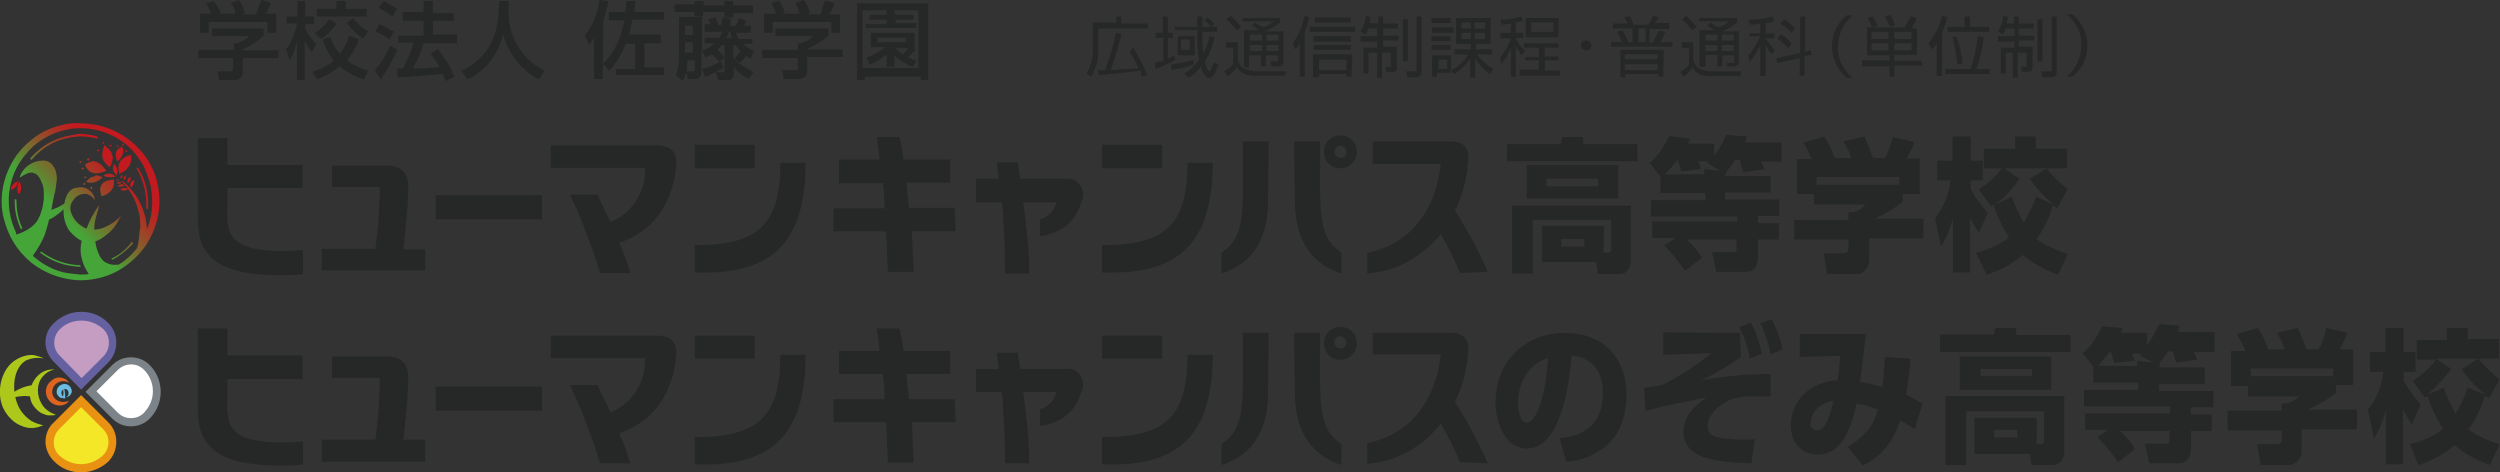 <?xml version="1.0" encoding="utf-8"?>
<!-- Generator: Adobe Illustrator 27.0.0, SVG Export Plug-In . SVG Version: 6.00 Build 0)  -->
<svg version="1.1" id="logo_ha_highschool" xmlns="http://www.w3.org/2000/svg" xmlns:xlink="http://www.w3.org/1999/xlink" x="0px"
	 y="0px" viewBox="0 0 456.2 86.2" style="enable-background:new 0 0 456.2 86.2;" xml:space="preserve">
<rect x="0" y="0" width="456.2" height="86.2" fill="#333333" stroke="none"/>
<style type="text/css">
	.st0{fill:#262727;}
	.st1{fill:#AEC71B;}
	.st2{fill:#6BBDE3;}
	.st3{fill:#DE641F;}
	.st4{fill:#6561A1;}
	.st5{fill:#C59DC2;}
	.st6{fill:#E89112;}
	.st7{fill:#F3E727;}
	.st8{fill:#7C8489;}
	.st9{fill:#FFFFFF;}
	.st10{fill-rule:evenodd;clip-rule:evenodd;fill:#221714;}
	.st11{fill-rule:evenodd;clip-rule:evenodd;fill:#C21A1F;}
	
		.st12{clip-path:url(#SVGID_00000126289784558983988910000009471161220718783898_);fill:url(#SVGID_00000031905330260988912810000002539970706342013108_);}
</style>
<g id="グループ_345" transform="translate(0 0)">
	<path id="パス_969" class="st0" d="M48.1,5.2v1.3c-1.1,1-2.4,1.9-3.8,2.5v0.2h6.5v1.4h-6.5v2.7c0,0.7-0.6,1.2-1.3,1.3H40
		l-0.3-1.6H42c0.5,0,0.5-0.2,0.5-0.5v-1.9h-6.3V9.1h6.5V7.9h0.6c0.8-0.3,1.6-0.7,2.2-1.3h-6.8V5.2H48.1z M38.5,2.5
		c-0.2-0.7-0.5-1.3-0.9-1.9L39,0.2c0.5,0.7,1,1.4,1.3,2.2L40,2.5h3c-0.1-0.7-0.4-1.4-0.9-1.9L43.6,0c0.5,0.7,0.9,1.5,1.1,2.4
		l-0.5,0.2h2.5C46.9,2.2,47,1.7,47.7,0l1.7,0.5c-0.2,0.7-0.5,1.4-0.9,2h1.9V6h-1.6v-2H38.1v2h-1.6V2.5H38.5z"/>
	<path id="パス_970" class="st0" d="M52.2,9c1-1.4,1.7-3,2-4.7h-1.9V3h2V0.2h1.4V3h1.6v1.4h-1.6v0.9c0.6,1,1.3,2,2,2.8l-0.8,1.4
		c-0.5-0.6-0.9-1.3-1.3-2v7.1h-1.4V7.4C54,8.7,53.5,9.9,52.9,11L52.2,9z M65.5,7.2c-0.5,1.4-1.3,2.7-2.2,3.8
		c1.2,0.9,2.5,1.5,3.9,1.9l-0.8,1.6c-1.6-0.5-3.1-1.3-4.4-2.4c-1.2,1-2.6,1.8-4.1,2.4L57,13.1c1.4-0.4,2.8-1.1,3.9-2
		c-0.9-1.2-1.6-2.5-2-3.9l1.4-0.5c0.3,1.2,0.9,2.2,1.7,3.1c0.8-1,1.4-2.1,1.7-3.3L65.5,7.2z M61.4,4.3c-0.7,1.1-1.7,2.1-2.8,2.8
		L57.4,6c1.1-0.6,2-1.5,2.7-2.5L61.4,4.3z M61.5,0.2h1.6v1.4h3.8V3h-9.1V1.6h3.6V0.2H61.5z M64.4,3.3c0.8,1,1.7,1.8,2.8,2.4
		l-0.9,1.3c-1.2-0.7-2.2-1.7-3-2.8L64.4,3.3z"/>
	<path id="パス_971" class="st0" d="M72.5,9.1c-0.8,1.9-1.9,3.7-3,5.4l-1.1-1.6c1.1-1.4,2.1-2.9,2.8-4.6L72.5,9.1z M69.2,4.4
		c0.9,0.4,1.8,0.9,2.7,1.4L71,7.2c-0.7-0.6-1.6-1.1-2.5-1.4L69.2,4.4z M70,0.2c0.6,0.3,2,1.1,2.5,1.4L71.6,3
		c-0.8-0.6-1.6-1.1-2.5-1.6L70,0.2z M77.3,7.9c-0.5,1.6-1.1,3.2-2,4.6c1.6,0,3.3-0.1,4.9-0.3c-0.6-1.1-1.3-1.9-1.6-2.4L79.9,9
		c1.3,1.5,2.3,3.2,3,5l-1.6,0.8c-0.2-0.5-0.3-0.8-0.5-1.3c-2,0.2-6.5,0.6-8.2,0.6l-0.2-1.6h1.1c0.9-1.5,1.5-3.1,2-4.7h-2.8V6.5h4.6
		V3.8h-3.8V2.2h3.8v-2H79v2.2h3.8v1.4H79v2.5h4.4v1.6H77.3z"/>
	<path id="パス_972" class="st0" d="M91.1,0.2h1.7V2c-0.1,4.6,2.4,8.9,6.6,10.9l-1.1,1.6c-3.2-1.7-5.5-4.7-6.5-8.2
		c-0.8,3.6-3.2,6.6-6.5,8.2l-1.1-1.6c2.3-1,4.2-2.8,5.4-5C90.5,6,90.9,4.1,91,2L91.1,0.2z"/>
	<path id="パス_973" class="st0" d="M110,11.6v2.8h-1.6V6.9c-0.3,0.4-0.6,0.9-0.9,1.3l-0.8-1.7c1.5-1.9,2.4-4.1,2.7-6.5l1.6,0.2
		c-0.2,1.2-0.5,2.3-0.9,3.5L110,11.6c2.5-2.2,3.5-5.5,3.9-7.9h-2.8V2.2h3c0.1-0.7,0.2-1.4,0.2-2h1.6c0,0.7,0,1.4-0.2,2h5.5v1.4h-5.8
		c-0.2,0.6-0.3,1.6-0.6,2.7h5.8v1.6h-3v4.4h3.6v1.4h-8.8v-1.1h3.5V8h-1.7c-0.7,1.8-1.7,3.5-3,4.9L110,11.6z"/>
	<path id="パス_974" class="st0" d="M128.6,5.8V4.4h1.1c-0.2-0.5-0.3-0.5-0.5-0.9l1.4-0.3c0.2,0.5,0.3,0.9,0.5,1.4h0.5
		c0.1-0.5,0.2-0.9,0.2-1.4l1.6,0.2c0,0.5-0.2,0.8-0.2,1.3h1.1c0.3-0.8,0.5-1.1,0.6-1.4l1.3,0.5c-0.1,0.3-0.3,0.7-0.5,0.9h1.3v1.3
		h-2.7c0.1,0.4,0.3,0.8,0.5,1.1h2.5v0.9h-1.6c0.5,0.6,1.2,1,1.9,1.3l-0.6,1.4c-0.3-0.1-0.6-0.3-0.8-0.5c-0.4,0.5-0.8,0.9-1.3,1.3
		l-0.9-0.9c0.3-0.2,0.5-0.5,1.1-1.3c-0.3-0.3-0.6-0.8-0.9-1.1h-2.5c-0.3,0.5-0.6,0.6-0.8,0.9c0.5,0.4,0.9,0.9,1.3,1.4l-0.9,0.8
		c-0.2-0.3-0.5-0.6-1.4-1.4c-0.4,0.2-0.7,0.4-1.1,0.6l-0.8-1.3v3.8c0,0.8-0.3,1.4-1.1,1.4h-1.4l-0.3-1.4h1.3c0.3,0,0.3-0.2,0.3-0.3
		v-1.7h-1.4c0.1,1.3-0.2,2.6-0.8,3.8l-1.3-1.1c0.3-0.6,0.6-1.3,0.6-3.6V3.1h4.2v6.1c0.8-0.2,1.6-0.6,2.2-1.3h-1.7V6.9h2.7
		c0.2-0.4,0.3-0.7,0.5-1.1L128.6,5.8z M126.8,0.2h1.6v0.8h3.8V0.2h1.6v0.8h3.6v1.4h-3.6v0.8h-1.6V2.2h-3.9V3h-1.6V2.2h-3.6V0.8h3.6
		L126.8,0.2z M125,4.7v1.7h1.4V4.7H125z M125,7.7v1.9h1.4V7.7H125z M132,12.4c-1.1,0.6-2.2,1.2-3.3,1.6l-0.6-1.4
		c1.2-0.3,2.4-0.8,3.5-1.4L132,12.4z M133.9,10.7c1,1,2.3,1.8,3.6,2.4l-0.8,1.3c-1.1-0.5-2.1-1.2-2.8-2.2v1.3c0,0.6-0.2,1.1-1.1,1.1
		h-1.7l-0.5-1.4h1.3c0.2,0,0.3,0,0.3-0.2V8.2h1.6v2.5L133.9,10.7z M133,5.8c-0.1,0.4-0.3,0.8-0.5,1.1h1.1c-0.2-0.3-0.3-0.7-0.3-1.1
		H133z"/>
	<path id="パス_975" class="st0" d="M151.2,5.2v1.3c-1.2,1-2.5,1.8-3.9,2.4V9h6.5v1.4h-6.5v2.7c0,0.7-0.6,1.2-1.3,1.3h-3l-0.3-1.6
		h2.4c0.5,0,0.5-0.2,0.5-0.5v-1.7h-6.5V9.1h6.5V7.9h0.6c0.8-0.3,1.6-0.7,2.2-1.3h-6.9V5.2H151.2z M141.6,2.5
		c-0.2-0.7-0.5-1.3-0.9-1.9l1.4-0.5c0.5,0.6,0.9,1.4,1.1,2.2l-0.3,0.2h3c-0.1-0.7-0.4-1.3-0.8-1.9l1.6-0.6c0.5,0.7,0.9,1.5,1.1,2.4
		l-0.5,0.2h2.5c0.2-0.9,0.4-1.7,0.8-2.5l1.7,0.5c-0.2,0.7-0.6,1.4-0.9,2h1.9V6h-1.6v-2H141v2h-1.6V2.5H141.6z"/>
	<path id="パス_976" class="st0" d="M169.4,0.6v14h-1.4V14h-10.2v0.6h-1.4v-14H169.4z M163.4,2.7h3.3v0.9h-3.3v0.6h3.8v0.9H158
		V4.4h3.8V3.6h-3.1V2.7h3.1V1.9h-4.4v10.5h10.2V1.9h-4.4L163.4,2.7z M167.1,9.1l-1.4,1.4c0.8,0.3,1.1,0.5,1.6,0.6l-0.8,1.1
		c-1.2-0.5-2.3-1.2-3.3-2v2h-1.4V9.9c-0.9,0.8-2,1.5-3.1,1.9l-0.6-1.3c1.2-0.4,2.4-1.1,3.5-1.9h-2.7V6h8v2.8l0,0L167.1,9.1z
		 M160.1,6.9v0.8h5.2V6.9H160.1z M163.4,8.8c0.6,0.6,0.9,0.8,1.3,1.1l1.1-1.1H163.4z"/>
	<path id="パス_977" class="st0" d="M203.7,4.1V3h0.9v1.3h4.9v0.9h-9.1V9c0.1,1.8-0.4,3.5-1.3,5l-0.8-0.6c0.7-1.2,1.1-2.7,1.1-4.1
		V4.1H203.7z M206.8,8.7c1,1.6,1.9,3.3,2.5,5l-0.9,0.3c-0.2-0.3-0.2-0.8-0.3-1.1c-1.9,0.3-5.8,0.6-7.6,0.8l-0.2-0.9h1.3
		c0.9-2.2,1.6-4.5,2-6.8l1.1,0.2c-0.6,2.2-1.3,4.6-2,6.6c2-0.2,3.1-0.2,5-0.3c-0.4-1.1-0.9-2.1-1.6-3L206.8,8.7z"/>
	<path id="パス_978" class="st0" d="M214.4,11c-0.8,0.3-2.2,1.1-3.5,1.6l-0.2-1.1c0.5-0.2,1-0.3,1.6-0.3V6.9h-1.4V6h1.3V3h0.9v3
		h0.9v0.9h-0.9v3.8c0.4-0.1,0.8-0.3,1.1-0.6C214.4,10.1,214.4,11,214.4,11z M213.7,11.8c1.4-0.2,2.8-0.5,4.1-0.9v0.9
		c-1.3,0.5-2.7,0.8-4.1,0.9V11.8z M222.1,4.9v0.9h-2.7c0,1.3,0,2.6,0.2,3.9c0.6-1,0.9-2,1.1-3.1l0.9,0.2c-0.3,1.6-0.9,3.1-1.7,4.4
		c0.1,0.7,0.3,1.4,0.8,1.9c0.4-0.5,0.6-1.1,0.8-1.7l0.8,0.3c-0.3,1.1-0.8,2.5-1.6,2.5c-0.6,0-1.1-0.6-1.6-2c-0.6,0.8-1.4,1.5-2.2,2
		l-0.8-0.8c1.1-0.6,2-1.5,2.7-2.5c-0.3-1.8-0.4-3.6-0.3-5.4h-4.1V4.9h4.1V3h0.9v1.9L222.1,4.9z M218,10.1h-3.1V6.6h3.1V10.1z
		 M217.1,7.2h-1.6v1.9h1.6V7.2z M221.1,4.9c-0.6-0.6-0.8-0.9-1.3-1.1l0.5-0.6c0.5,0.3,0.9,0.7,1.3,1.1L221.1,4.9z"/>
	<path id="パス_979" class="st0" d="M225.9,7.7v3.1c0.1,0.6,0.4,1.2,0.9,1.6c0.6,0.3,1.2,0.5,1.9,0.6h6l-0.2,0.8h-5.7
		c-0.9,0-2.5-0.2-3.1-1.6c-0.5,0.7-1,1.3-1.7,1.7l-0.6-0.9c0.6-0.3,1.1-0.7,1.6-1.3V8.7h-1.3V7.7H225.9z M225.7,5.5
		c-0.6-0.6-1.1-1.3-1.9-2l0.8-0.6c0.7,0.6,1.3,1.3,1.9,2L225.7,5.5z M234.2,5.5v5.7c0,0.3,0,0.9-0.9,0.9H232l-0.2-0.9h1.1
		c0.2,0,0.3,0,0.3-0.3v-0.8h-2.2v2h-0.9v-2h-2.2v2.2H227V5.5h2.7c-0.4-0.4-0.8-0.6-1.3-0.8l0.6-0.6c0.3,0.2,0.9,0.6,1.6,0.9
		c0.7-0.3,1.3-0.7,1.9-1.1h-5.8V3.3h6.9v0.8c-0.8,0.7-1.7,1.2-2.7,1.6h3.3L234.2,5.5z M230.3,6.3h-2.2v1.1h2.2V6.3z M230.3,8.2h-2.2
		v1.1h2.2V8.2z M233.3,6.3h-2.2v1.1h2.2V6.3z M233.3,8.2h-2.2v1.1h2.2V8.2z"/>
	<path id="パス_980" class="st0" d="M238.1,14h-0.9V7.9c-0.2,0.4-0.5,0.8-0.8,1.1l-0.5-1.1c1.1-1.5,1.8-3.2,2.1-5l0.9,0.2
		c-0.2,0.9-0.4,1.8-0.8,2.7L238.1,14L238.1,14z M247.3,5.8h-8.3V4.9h8.3V5.8z M246.6,14h-0.9v-0.5h-5v0.6h-1.1V9.9h7.2L246.6,14
		L246.6,14z M246.5,7.6h-6.8V6.6h6.8V7.6z M246.5,9.1h-6.8V8.2h6.8V9.1z M246.5,4.1h-6.6V3.2h6.6V4.1z M245.7,10.9h-5v1.9h5V10.9z"
		/>
	<path id="パス_981" class="st0" d="M251.5,4.3V3h0.9v1.3h2.7v0.9h-2.7v1.3h2.8v0.9h-2.8v1.1h2.5v3.8c0,0.6-0.2,0.8-0.8,0.8h-1.1
		l-0.2-0.9h0.8c0.2,0,0.2-0.2,0.2-0.3V9.6h-1.6v4.6h-0.9V9.6h-1.6v3.8h-0.9V8.7h2.5V7.6h-3V6.6h3V5.2h-1.6c-0.2,0.6-0.3,0.9-0.6,1.1
		l-0.8-0.6c0.5-0.9,0.9-1.8,0.9-2.8l0.9,0.2c0,0.3-0.2,0.8-0.2,1.1C250.6,4.2,251,4.3,251.5,4.3z M256.9,3.5v7.7h-0.9V3.5H256.9z
		 M259.4,3v10.2c0,0.5-0.4,0.9-0.9,0.9h-1.7l-0.2-1.1h1.6c0.3,0,0.3-0.2,0.3-0.3V3L259.4,3z"/>
	<path id="パス_982" class="st0" d="M265.2,5V6h-3.9V5H265.2z M265.4,9.9V9h3V8h-2.7V3.3h6.3V8h-2.7V9h3v0.9h-2.8
		c0.8,1.1,1.8,2,3,2.7l-0.6,0.9c-1.1-0.7-2-1.7-2.7-2.8v3.5h-0.9v-3.5c-0.8,1.1-1.8,2.1-3,2.8l-0.6-0.8v0.6h-2.5V14h-0.9v-3.9h3.5
		v2.7c1.3-0.6,2.4-1.6,3.1-2.8L265.4,9.9z M264.7,3.3v0.9h-3.5V3.3H264.7z M264.7,6.6v0.9h-3.5V6.6H264.7z M264.7,8.2v0.9h-3.5V8.2
		H264.7z M264.1,10.9h-1.6v1.7h1.6V10.9z M268.4,4.1h-1.7v1.1h1.7L268.4,4.1z M268.4,6h-1.7v1.1h1.7L268.4,6z M271,4.1h-1.9v1.1h1.9
		V4.1z M271,6h-1.9v1.1h1.9V6z"/>
	<path id="パス_983" class="st0" d="M276.7,6h1.3v0.9h-1.3v0.3c0.4,0.8,0.9,1.5,1.6,2l-0.6,0.9c-0.5-0.5-0.8-1.1-1.1-1.7V14h-0.9
		V8.7c-0.4,1.1-1,2.1-1.7,3l-0.3-1.1c0.9-1.1,1.6-2.3,2-3.6h-1.9V6h1.9V4.3c-0.6,0.1-1.2,0.2-1.7,0.2l-0.2-0.9
		c1.3,0,2.6-0.2,3.8-0.6l0.3,0.8c-0.4,0.1-0.8,0.2-1.3,0.3v1.9h0.2V6z M284.6,8.7h-2.7v1.6h2.5V11h-2.5v1.9h2.8v0.9h-7.4v-1.1h3.5
		V11h-2.5v-0.6h2.5V8.7h-2.7V7.9h6.3v0.8H284.6z M284.4,6.8h-6V3.3h6L284.4,6.8z M283.5,4.1h-4.1v1.7h4.1V4.1z"/>
	<path id="パス_984" class="st0" d="M290.4,8.3c0,0.5-0.5,0.9-1,0.9c-0.5,0-0.9-0.4-0.9-0.9c-0.1-0.5,0.3-0.9,0.7-0.9
		c0.1,0,0.2,0,0.2,0C290,7.4,290.4,7.8,290.4,8.3C290.4,8.3,290.4,8.3,290.4,8.3z"/>
	<path id="パス_985" class="st0" d="M303.9,5.8c-0.3,0.6-0.6,1.3-0.9,1.9h2.2v0.8H294V7.7h2c-0.2-0.7-0.6-1.3-0.9-1.9l0.9-0.3
		c0.5,0.7,0.9,1.4,1.1,2.2h0.8V5.2h-3.6V4.3h2.7c-0.1-0.4-0.4-0.8-0.6-1.1l0.9-0.3c0.4,0.5,0.6,1,0.8,1.6h2.7c0.3-0.5,0.6-1,0.8-1.6
		l1.1,0.2c-0.2,0.2-0.2,0.6-0.8,1.1h2.7v1.1h-3.6v2.5h0.6l1.1-2.2L303.9,5.8z M303.5,14h-0.9v-0.5h-6v0.6h-0.9v-5h7.9L303.5,14
		L303.5,14z M302.5,9.9h-6v0.9h6V9.9z M302.5,11.7h-6v1.1h6V11.7z M300.3,5.2h-1.3v2.5h1.3V5.2z"/>
	<path id="パス_986" class="st0" d="M309,7.7v3.1c0.1,0.6,0.4,1.2,0.9,1.6c0.6,0.3,1.2,0.5,1.9,0.6h6l-0.2,0.9H312
		c-0.9,0-2.5-0.2-3.1-1.6c-0.5,0.7-1,1.3-1.7,1.7l-0.6-0.9c0.6-0.3,1.1-0.7,1.6-1.3V8.8h-1.3V7.7H309z M308.8,5.5
		c-0.6-0.6-1.1-1.3-1.9-2l0.8-0.6c0.7,0.6,1.3,1.3,1.9,2L308.8,5.5z M317.3,5.5v5.7c0,0.3,0,0.9-0.9,0.9h-1.3v-0.6h1.1
		c0.2,0,0.3,0,0.3-0.3v-1.1h-2.2v2h-0.9v-2.1h-2.2v2.2h-1.1V5.5h2.7c-0.4-0.4-0.8-0.6-1.3-0.8l0.6-0.6c0.3,0.2,0.9,0.6,1.6,0.9
		c0.7-0.3,1.3-0.7,1.9-1.1h-5.5V3.3h6.9v0.8c-0.8,0.7-1.7,1.2-2.7,1.6h3L317.3,5.5z M313.4,6.3h-2.2v1.1h2.2V6.3z M313.4,8.2h-2.2
		v1.1h2.2V8.2z M316.4,6.3h-2.2v1.1h2.2V6.3z M316.4,8.2h-2.2v1.1h2.2V8.2z"/>
	<path id="パス_987" class="st0" d="M322.2,6.1h1.6v0.9h-1.6c0.5,0.8,1.1,1.5,1.7,2.1l-0.6,0.8c-0.5-0.5-0.8-1.1-1.1-1.7v5.7h-1
		V8.3c-0.5,1.1-1.2,2.1-1.9,3l-0.3-1.1c0.9-1.1,1.7-2.3,2.2-3.6h-2V6.1h2V4.3c-0.6,0.1-1.3,0.2-1.9,0.2l-0.2-0.9
		c1.5,0,3-0.2,4.4-0.6l0.3,0.9c-0.5,0.2-1,0.3-1.6,0.3V6h-0.2L322.2,6.1z M330.4,9.1l0.2,0.9l-1.3,0.2v3.6h-0.9v-3.2l-4.1,0.9
		l-0.2-0.9l4.4-0.9V3h0.9v6.5L330.4,9.1z M326.3,8.8c-0.6-0.7-1.3-1.3-2-1.7l0.6-0.8c0.8,0.3,1.6,1,2,1.7L326.3,8.8z M326.9,6
		c-0.6-0.7-1.3-1.2-2-1.7l0.6-0.8c0.8,0.4,1.5,1,2,1.7L326.9,6z"/>
	<path id="パス_988" class="st0" d="M338.1,2.8c-1.7,1.4-2.7,3.5-2.7,5.7c-0.1,2.2,0.9,4.3,2.7,5.7H337c-1.7-1.4-2.7-3.5-2.7-5.7
		c0-2.2,0.9-4.3,2.7-5.7H338.1L338.1,2.8z"/>
	<path id="パス_989" class="st0" d="M349.8,5v5h-4.1v1.1h5v0.9h-5v2h-0.9v-1.9h-5V11h5v-0.9h-4.1V5h6.9c0.3-0.7,0.7-1.4,1.1-2
		l1.1,0.3c-0.3,0.6-0.6,1.3-0.9,1.9h0.9L349.8,5L349.8,5z M341.7,5c-0.3-0.6-0.6-1.2-0.9-1.7l0.9-0.3c0.4,0.5,0.8,1.1,0.9,1.7
		L341.7,5z M344.6,5.8h-3.1v1.3h3.1V5.8z M344.6,7.9h-3.1v1.3h3.1V7.9z M344.9,4.9c-0.3-0.6-0.6-1.3-0.9-1.9l0.9-0.3
		c0.4,0.6,0.7,1.2,0.9,1.9L344.9,4.9z M348.8,5.8h-3.1v1.3h3.1V5.8z M348.8,7.9h-3.1v1.3h3.1V7.9z"/>
	<path id="パス_990" class="st0" d="M354.3,13.9h-0.9v-6c-0.2,0.5-0.5,0.8-0.9,1.1l-0.6-1.1c1.2-1.5,2.1-3.2,2.5-5l0.9,0.2
		c-0.1,1-0.5,2-0.9,2.8V13.9z M363.1,12.6v0.9H355v-0.9h4.6c0.6-1.9,1.1-3.9,1.3-6l1.1,0.2c-0.2,2-0.7,3.9-1.3,5.8H363.1z M359.5,3
		v1.9h3.5v0.9h-7.6V4.9h3.1V3L359.5,3z M357,6.6c0.6,1.6,1,3.3,1.1,5l-0.9,0.2c-0.2-1.7-0.5-3.4-0.9-5L357,6.6z"/>
	<path id="パス_991" class="st0" d="M367.5,4.3V3h0.9v1.3h2.7v0.9h-2.7v1.3h2.8v0.9h-2.8v1.1h2.5v3.8c0,0.6-0.2,0.8-0.8,0.8h-1.1
		l-0.2-0.9h0.8c0.2,0,0.2-0.2,0.2-0.3V9.6h-1.6v4.6h-0.9V9.6h-1.3v3.8h-0.9V8.7h2.5V7.6h-3V6.6h3V5.2h-1.6c-0.2,0.6-0.3,0.9-0.6,1.1
		l-0.8-0.6c0.5-0.9,0.9-1.8,0.9-2.8l0.9,0.2c0,0.3-0.2,0.8-0.2,1.1C366.4,4.3,367.5,4.3,367.5,4.3z M372.7,3.5v7.7h-0.9V3.5H372.7z
		 M375.3,3v10.2c0,0.5-0.4,0.9-0.9,0.9h-1.7l-0.2-1.1h1.6c0.3,0,0.3-0.2,0.3-0.3V3L375.3,3z"/>
	<path id="パス_992" class="st0" d="M377.1,14c1.7-1.4,2.7-3.5,2.7-5.7c0.1-2.2-0.9-4.3-2.7-5.7h1.1c1.7,1.4,2.7,3.5,2.7,5.7
		c0,2.2-0.9,4.3-2.7,5.7L377.1,14z"/>
</g>
<g id="グループ_346" transform="translate(0 24.715)">
	<path id="パス_993" class="st0" d="M73.6,20.9c0.3-3.1,0.9-7.7,0.9-11.6c0-2.4-1.3-3.8-3.8-3.8H60.6v3.9h8.7
		c0,3.8-0.3,7.6-0.8,11.3h-9.8v3.9h18.9v-3.8H73.6z"/>
	<path id="パス_994" class="st0" d="M79.5,10.9v4.4h19.4v-4.4H79.5z"/>
	<path id="パス_995" class="st0" d="M126.8,1.7V6h10.9V1.7H126.8z"/>
	<path id="パス_996" class="st0" d="M142.4,5c0,11-3.8,15.1-15.6,15v5c13.7,0.5,20.2-5,20.2-20L142.4,5z"/>
	<path id="パス_997" class="st0" d="M123.4,5.4c0.2-2.4-1.1-3.6-3.5-3.6h-19.4v4.1h17.2c0.2,4.3-2.3,8.3-6.3,9.9
		c-0.9-1.9-1.7-3.6-2.4-5h-5c2.2,4.6,4,9.4,5.5,14.3h5.5c-0.5-1.9-1.2-3.7-2-5.5C119.3,17.5,122.8,12.3,123.4,5.4z"/>
	<path id="パス_998" class="st0" d="M41.5,9.6h13.7V5.4H41.5V0.5h-5.4v14c0,3,0.3,4.6,1.1,6c1.7,3.1,5.5,5,13.9,5
		c1.4,0,2.8,0,4.2-0.2v-4.4c-1.2,0.1-2.4,0.2-3.6,0.2c-6.5,0-9-1.4-9.9-3.8c-0.3-1.2-0.4-2.4-0.3-3.6L41.5,9.6L41.5,9.6z"/>
	<path id="パス_999" class="st0" d="M271.5,24.9c-1.7-3.9-3.7-7.6-6-11.2c1.4-2.8,2.2-5.9,2.4-9c0.3-2.5-0.9-3.6-3.1-3.6h-14.3
		v4.1h12.4c-0.8,8-5.2,14.6-13.4,16.2v3.8c5.3-0.4,10.1-3.1,13.4-7.2c1.3,2.3,2.5,4.6,3.5,7.1L271.5,24.9L271.5,24.9z"/>
	<path id="パス_1000" class="st0" d="M201.1,1.7V6h11V1.7H201.1z"/>
	<path id="パス_1001" class="st0" d="M174.2,13.2h-8.3c-0.3-1.7-0.3-3.1-0.5-4.6h8V4.4h-8.5c-0.2-1.4-0.4-2.8-0.8-4.1h-4.1
		c0.2,1.4,0.4,2.7,0.5,4.1h-7.4v4.3h8c0.2,1.5,0.3,3,0.3,4.6h-9.3v4.2h9.6c0.2,3.8,0.3,7.4,0.3,7.4h4.7c0-1.9-0.2-4.2-0.3-7.4h8
		L174.2,13.2z"/>
	<path id="パス_1002" class="st0" d="M216.7,5c0,11-3.8,15.1-15.6,15v5c13.7,0.5,20.2-5,20.2-20L216.7,5z"/>
	<path id="パス_1003" class="st0" d="M231.4,12c0,8.3-4.1,11.8-8.5,13.2v-3.8c2.4-1.7,3.9-3.5,3.9-11V1.1h4.7L231.4,12z"/>
	<path id="パス_1004" class="st0" d="M194.7,7.9h-8.5c-0.2-1.1-0.3-2-0.5-3h-3.8c0,0,0.2,1.4,0.3,3h-4.1v4.3h4.7
		c0.2,1.3,0.3,2.6,0.3,3.9c0.3,3.5,0.3,9.1,0.3,9.1h4.4c0-3.1-0.2-6.1-0.6-9.1c-0.2-1.4-0.3-2.8-0.5-3.9h6.1c-0.4,1.5-1.5,2.7-3,3.1
		v3.1c3.3-0.6,6.3-1.9,7.6-6.5c0.1-0.2,0.2-0.4,0.2-0.6c0.3-1.6-0.8-3.1-2.4-3.4C195.1,7.9,194.9,7.9,194.7,7.9z"/>
	<path id="パス_1005" class="st0" d="M236.3,12c0,8.3,4.1,11.8,8.5,13.2v-3.8c-2.4-1.7-3.9-3.5-3.9-11V1.1h-4.7
		C236.1,1.1,236.3,12,236.3,12z"/>
	<path id="パス_1006" class="st0" d="M285.1,0.3h3.8v1.3h9.9v3.1H275V1.6h9.8C284.7,1.6,285.1,0.3,285.1,0.3z M292.6,21.4h0.9
		c0.3,0,0.5-0.2,0.5-0.6v-5.4h-14.3v9.8h-3.8V12.8h21.7v9.8c0,0.5,0,2.7-2.2,2.7h-3.8l-0.3-2.2h-9.9v-6.6h11.3L292.6,21.4
		L292.6,21.4z M295.3,5.4v6.1h-16.7V5.4H295.3z M282.2,7.9v1.4h9.4V7.9L282.2,7.9z M284.9,18.9v1.4h4.2v-1.4L284.9,18.9z"/>
	<path id="パス_1007" class="st0" d="M314.8,7.4h8.3v3h-8.3v1.3h9.9v3h-3.9v1.3h3.8v3h-3.8v2.8c0,1.4-0.2,3.1-2.4,3.1h-5.2
		l-0.8-3.6h3.9c0.3,0,0.6,0,0.6-0.6v-1.7h-9.1c1.1,1,2,2.1,2.8,3.3l-3.1,2.4c-1.1-1.6-2.4-3.2-3.8-4.6l2-1.4h-4.2v-3H317v-0.9h-15.7
		v-3h9.9v-1.3H303v-3L301,5c1.9-1.4,3-3.8,3.6-4.9l3.8,0.5c-0.2,0.5-0.3,0.6-0.3,0.9h4.7v2.2c0.9-1.2,1.6-2.4,2.2-3.8l3.8,0.3
		c-0.2,0.3-0.3,0.7-0.3,1.1h6.6v3.5h-3.8c0.3,0.4,0.5,0.9,0.6,1.4l-3.8,0.5c-0.3-0.8-0.3-1.4-0.6-2.2h-0.9c-0.4,0.7-0.9,1.3-1.4,1.9
		L314.8,7.4L314.8,7.4z M313.9,6.5L311.5,5l0.3-0.3h-1.9c0.3,0.8,0.5,0.9,0.5,1.4l-3.6,0.5c-0.2-0.7-0.4-1.4-0.6-2H306
		c-0.7,0.9-1.4,1.7-2.2,2.5h7.2V6.1L313.9,6.5L313.9,6.5z"/>
	<path id="パス_1008" class="st0" d="M330.5,4.1c-0.4-1-0.9-1.9-1.4-2.8l3.8-1.1c0.8,1.2,1.4,2.6,1.9,3.9h3
		c-0.3-1.1-0.8-2.1-1.4-3l3.8-0.9c0.6,1.3,1.1,2.6,1.6,3.9h2.2c0.6-1.2,1.1-2.5,1.4-3.8l3.9,0.9c-0.3,1.1-0.8,2.1-1.4,3h2.4v6.5
		h-3.1v1.4c-1.6,1.3-3.3,2.3-5.2,3.1h9v3.6h-9.9v3.8c0.1,1.3-0.8,2.5-2.1,2.7c-0.1,0-0.2,0-0.2,0h-5.4l-0.6-3.8h3.6
		c0.6,0,0.9-0.2,0.9-0.9V19h-9.9v-3.6h9.9V14h0.9c0.9-0.2,1.6-0.7,2.2-1.4H331v-1.9h-3.1V4.3h2.7V4.1z M346.6,7.6h-15.1V9h15.1
		L346.6,7.6z"/>
	<path id="パス_1009" class="st0" d="M353.1,15.1c1.6-2,2.6-4.4,2.8-6.9h-2.4V4.6h2.8V0.2h3.3v4.4h2.2v3.6h-2.2v1.6
		c0.9,1.6,2,3,3.1,4.4l-1.6,3.6c-0.6-0.9-1.1-1.8-1.6-2.8V25h-3.1v-9.9c-0.5,1.8-1.2,3.6-2.2,5.2L353.1,15.1z M360.6,21.4
		c2.2-0.5,4.2-1.4,6-2.8c-1.2-1.9-2.2-3.9-2.8-6c-0.2,0.2-0.3,0.2-0.5,0.3l-2.2-3c1.6-1.1,3.1-2.4,4.2-3.9H362V2.4h5.7V0.2h3.8v2.2
		h5.7V6h-11.5l2.8,1.9c-1.2,1.8-2.7,3.4-4.4,4.7l3-1.4c0.6,1.6,1.3,3.2,2.2,4.7c0.9-1.5,1.7-3.1,2.2-4.7l3.3,1.4
		c-1.7-1.3-3.2-2.9-4.4-4.7c1.1-0.6,2.2-1.4,3-1.9c1.2,1.4,2.5,2.7,3.9,3.8l-1.9,3.5c-0.2-0.2-0.5-0.4-0.8-0.5
		c-0.6,2.2-1.6,4.3-3,6.1c1.7,1.2,3.7,2.1,5.7,2.7l-1.7,3.8c-2.4-0.8-4.6-2-6.5-3.6c-1.9,1.7-4.2,2.9-6.6,3.6L360.6,21.4z"/>
	<path id="パス_1010" class="st0" d="M244.6,6c-1.7,0-3-1.3-3-3s1.3-3,3-3c1.7,0,3,1.3,3,3c0,0,0,0,0,0C247.6,4.6,246.3,6,244.6,6
		C244.6,6,244.6,6,244.6,6z M244.6,1.9c-0.6,0-1.1,0.5-1.1,1.1c0,0.6,0.5,1.1,1.1,1.1c0,0,0,0,0,0c0.5,0.1,1-0.3,1.1-0.9
		c0-0.1,0-0.2,0-0.2C245.7,2.4,245.2,1.9,244.6,1.9C244.6,1.9,244.6,1.9,244.6,1.9z"/>
</g>
<g id="グループ_347" transform="translate(0 58.246)">
	<path id="パス_1011" class="st0" d="M73.6,22.2c0.3-3.1,0.9-7.7,0.9-11.6c0-2.4-1.3-3.8-3.8-3.8H60.6v3.9h8.7
		c0,3.8-0.3,7.6-0.8,11.3h-9.8V26h18.9V22h-3.9V22.2z"/>
	<path id="パス_1012" class="st0" d="M79.5,12.3v4.4h19.4v-4.4H79.5z"/>
	<path id="パス_1013" class="st0" d="M126.8,3v4.2h10.9V3H126.8z"/>
	<path id="パス_1014" class="st0" d="M142.4,6.5c0,11-3.8,15.1-15.6,15v5c13.7,0.5,20.2-5,20.2-20H142.4z"/>
	<path id="パス_1015" class="st0" d="M123.4,6.6c0.2-2.4-1.1-3.6-3.5-3.6h-19.4v4.1h17.2c0.2,4.3-2.3,8.3-6.3,9.9
		c-0.9-1.9-1.7-3.6-2.4-5h-5c2.2,4.6,4,9.4,5.5,14.3h5.5c-0.5-1.9-1.2-3.7-2-5.5C119.3,18.7,122.8,13.5,123.4,6.6z"/>
	<path id="パス_1016" class="st0" d="M41.5,10.9h13.7V6.6H41.5V1.7h-5.4v14c0,3,0.3,4.6,1.1,6c1.7,3.1,5.5,5,13.9,5
		c1.4,0,2.8,0,4.2-0.2v-4.2c-1.2,0.1-2.4,0.2-3.6,0.2c-6.5,0-9-1.3-9.9-3.8c-0.3-1.2-0.4-2.4-0.3-3.6L41.5,10.9L41.5,10.9z"/>
	<path id="パス_1017" class="st0" d="M271.5,26.3c-1.7-3.9-3.7-7.6-6-11.2c1.4-2.8,2.2-5.9,2.4-9c0.3-2.5-0.9-3.6-3.1-3.6h-14.3
		v3.9h12.4c-0.8,8-5.2,14.6-13.4,16.2v3.8c5.3-0.4,10.2-3.1,13.4-7.4c1.3,2.3,2.5,4.6,3.5,7.1L271.5,26.3L271.5,26.3z"/>
	<path id="パス_1018" class="st0" d="M201.1,3v4.2h11V3H201.1z"/>
	<path id="パス_1019" class="st0" d="M174.2,14.6h-8.3c-0.3-1.7-0.3-3.1-0.5-4.6h8V5.8h-8.5c-0.2-1.4-0.4-2.8-0.8-4.1h-4.1
		c0.2,1.4,0.4,2.7,0.5,4.1h-7.4v4.2h8c0.2,1.5,0.3,3,0.3,4.6h-9.3v4.2h9.6c0.2,3.8,0.3,7.4,0.3,7.4h4.7c0-1.9-0.2-4.2-0.3-7.4h8
		L174.2,14.6z"/>
	<path id="パス_1020" class="st0" d="M216.7,6.5c0,11-3.8,15.1-15.6,15v5c13.7,0.5,20.2-5,20.2-20H216.7z"/>
	<path id="パス_1021" class="st0" d="M231.4,13.4c0,8.3-4.1,11.8-8.5,13.2v-3.8c2.4-1.7,3.9-3.5,3.9-11V2.5h4.7L231.4,13.4z"/>
	<path id="パス_1022" class="st0" d="M194.7,9.1h-8.5c-0.2-1.1-0.3-2-0.5-3h-3.8c0,0,0.2,1.3,0.3,3h-4.1v4.2h4.7
		c0.2,1.3,0.3,2.6,0.3,3.9c0.3,3.5,0.3,9.1,0.3,9.1h4.4c0-3.1-0.2-6.1-0.6-9.1c-0.2-1.4-0.3-2.8-0.5-3.9h6.1c-0.4,1.5-1.5,2.7-3,3.1
		v3.1c3.3-0.6,6.3-1.9,7.6-6.5c0.1-0.2,0.2-0.4,0.2-0.6c0.3-1.6-0.8-3.1-2.4-3.4C195.1,9.1,194.9,9.1,194.7,9.1z"/>
	<path id="パス_1023" class="st0" d="M236.3,13.4c0,8.3,4.1,11.8,8.5,13.2v-3.8c-2.4-1.7-3.9-3.5-3.9-11V2.5h-4.7
		C236.1,2.5,236.3,13.4,236.3,13.4z"/>
	<path id="パス_1024" class="st0" d="M364.1,1.6h3.8v1.3h9.9V6H354V2.8h9.8L364.1,1.6z M371.6,22.8h0.9c0.3,0,0.5-0.2,0.5-0.6
		v-5.4h-14.2v9.8h-3.8V14h21.7v9.9c0,0.5,0,2.7-2.2,2.7h-3.8l-0.3-2h-10.1v-6.6h11.3C371.8,17.9,371.6,22.8,371.6,22.8z M374.3,6.8
		v6.1h-16.7V6.8H374.3z M361.4,9.1v1.3h9.4V9.1H361.4z M363.9,20.2v1.4h4.2v-1.4L363.9,20.2z"/>
	<path id="パス_1025" class="st0" d="M394,8.8h8.3v3H394v1.3h9.9v3h-4.1v1.3h3.8v3h-3.8v2.8c0,1.4-0.2,3.1-2.4,3.1h-5.2l-0.8-3.6
		h3.9c0.3,0,0.6,0,0.6-0.6v-1.7h-9.1c1.1,0.9,2.1,2.1,2.8,3.3l-3.1,2.4c-1.1-1.6-2.4-3.2-3.8-4.6l2-1.3h-4.2v-3H396v-1.3h-15.7v-3
		h9.9v-1.3H382v-3l-2-2.4c1.9-1.3,3-3.8,3.6-4.9l3.8,0.3c-0.2,0.5-0.3,0.6-0.3,0.9h4.7v2.2c0.9-1.2,1.6-2.4,2.2-3.8l3.8,0.3
		c-0.2,0.3-0.3,0.7-0.3,1.1h6.6V6h-3.8c0.3,0.4,0.5,0.9,0.6,1.4l-3.8,0.5c-0.3-0.8-0.3-1.3-0.6-2h-0.9c-0.4,0.7-0.9,1.3-1.4,1.9
		L394,8.8L394,8.8z M392.9,7.9l-2.4-1.3l0.3-0.3H389c0.3,0.8,0.5,0.9,0.5,1.3L385.8,8c-0.2-0.7-0.4-1.4-0.6-2H385
		c-0.7,0.9-1.4,1.7-2.2,2.5h7.2V7.6L392.9,7.9L392.9,7.9z"/>
	<path id="パス_1026" class="st0" d="M409.6,5.5c-0.4-1-0.9-1.9-1.4-2.8l3.8-1.1c0.8,1.2,1.5,2.5,1.9,3.9h3
		c-0.3-1.1-0.8-2.1-1.4-3l3.8-0.9c0.6,1.3,1.1,2.6,1.6,3.9h2.2c0.7-1.2,1.2-2.6,1.4-3.9l3.9,0.9c-0.4,1-0.9,2-1.4,3h2.4V12h-3.1v1.4
		c-1.6,1.3-3.3,2.3-5.2,3.1h9v3.6H420v3.8c0.1,1.3-0.8,2.5-2.1,2.7c-0.1,0-0.2,0-0.2,0h-5.2l-0.6-3.8h3.6c0.6,0,0.9-0.2,0.9-0.9
		v-1.6h-9.9v-3.6h9.9v-1.3h0.9c0.8-0.3,1.6-0.7,2.2-1.3h-9.3v-1.9h-3.1V5.8h2.7L409.6,5.5L409.6,5.5z M425.8,9h-15.1v1.4h15.1
		L425.8,9z"/>
	<path id="パス_1027" class="st0" d="M432.1,16.5c1.6-2,2.6-4.4,2.8-6.9h-2.4V6h2.8V1.6h3.3V6h2.2v3.6h-2.2v1.6
		c0.9,1.6,2,3,3.1,4.4l-1.6,3.6c-0.6-0.9-1.1-1.8-1.6-2.8v10.1h-3.1v-9.9c-0.5,1.8-1.2,3.6-2.2,5.2L432.1,16.5z M439.8,22.8
		c2.2-0.5,4.2-1.4,6-2.8c-1.2-1.9-2.2-3.9-2.8-6c-0.2,0.2-0.3,0.2-0.5,0.3l-2.2-3c1.6-1.1,3.1-2.4,4.2-3.9h-3.5V3.8h5.5V1.6h3.8v2
		h5.7v3.6h-11.5l2.8,1.9c-1.3,1.7-2.8,3.3-4.4,4.7l3-1.3c0.6,1.6,1.3,3.2,2.2,4.7c0.9-1.5,1.7-3.1,2.2-4.7l3.3,1.3
		c-1.7-1.3-3.2-2.9-4.4-4.7c1.1-0.6,2.2-1.4,3-1.9c1.2,1.4,2.5,2.6,3.9,3.8l-1.9,3.5c-0.2-0.2-0.5-0.4-0.8-0.5
		c-0.6,2.2-1.6,4.3-3,6.1c1.7,1.2,3.7,2.1,5.7,2.7l-1.7,3.8c-2.4-0.8-4.6-2-6.5-3.6c-1.9,1.6-4.2,2.9-6.6,3.6L439.8,22.8z"/>
	<path id="パス_1028" class="st0" d="M244.6,7.4c-1.6,0.1-2.9-1.2-3-2.8c0-0.1,0-0.1,0-0.2c0-1.7,1.3-3,3-3c0,0,0,0,0,0
		c1.7,0,3,1.3,3,3C247.6,6.1,246.2,7.4,244.6,7.4z M244.6,3.1c-0.6,0-1.1,0.5-1.1,1.1c0,0.6,0.5,1.1,1.1,1.1c0,0,0,0,0,0
		c0.5,0.1,1-0.3,1.1-0.9c0-0.1,0-0.2,0-0.2C245.7,3.7,245.2,3.2,244.6,3.1z"/>
	<path id="パス_1029" class="st0" d="M284.6,21.7c3.6-0.3,7.9-1.9,7.9-8.2c0-4.9-2.8-6.5-5.7-6.9c-0.2,1.7-1.1,17-8.2,17
		c-3.9,0-5.7-4.7-5.7-8.3c0-8.2,6-12.8,12.6-12.8c7.7,0,11.3,5.2,11.3,11.3c0,2-0.3,6.5-3.8,9.4c-2.1,1.7-4.6,2.7-7.2,2.8
		L284.6,21.7z M277,15.4c0,0.9,0.3,3.5,1.6,3.5c1.4,0,3.3-3.5,3.9-11.8C279.4,7.9,277,11.2,277,15.4L277,15.4z"/>
	<path id="パス_1030" class="st0" d="M317.5,2.5l0.2,4.4c-2.3,1.6-4.7,3.1-7.2,4.2c4.2-0.7,8.4-1.1,12.6-1.1v4.1h-2.7
		c-1.5-0.1-3,0.1-4.4,0.5c-2.4,0.9-4.4,3-4.4,4.9c0,1.3,0.5,2.2,4.7,2.4c1.3,0.1,2.6,0.1,3.9,0l-0.6,4.4c-4.4-0.2-12.4-0.2-12.4-5.7
		c0-3.3,2.5-5,4.1-6.3c-2.5,0.5-7.2,1.4-11,2.4l-0.3-4.2c2.4-0.3,3-0.3,4.1-0.9c2.9-1.5,5.6-3.3,8.2-5.4l-8.8,0.3V2.4L317.5,2.5
		L317.5,2.5z M319.5,0.6c1,1.8,1.6,3.7,2,5.7l-2.2,0.9c-0.3-2-1-3.9-1.9-5.7L319.5,0.6z M323.3,0c0.9,1.7,1.6,3.6,2,5.5l-2.2,0.9
		c-0.4-2-1-3.9-1.9-5.7L323.3,0z"/>
	<path id="パス_1031" class="st0" d="M337.2,23.3c4.1-2.5,4.9-4.9,5.5-6.8c-1.3-0.5-2.6-0.9-3.9-1.1c-0.9,3.9-2.4,9.3-7.1,9.3
		c-2.5,0-4.9-1.7-4.9-5.4c0-4.2,3.1-7.7,8.5-8.2c0.3-1.5,0.4-2.9,0.5-4.4l-7.4,0.2V2.7h12.1c-0.5,4.1-0.5,4.6-1.1,8.8
		c1.4,0.1,2.8,0.5,4.1,0.9c0.3-2.2,0.3-4.1,0.5-5.5l4.6,0.3c-0.1,2.2-0.4,4.4-0.8,6.6c1,0.4,2,1,3,1.6l-1.4,4.7
		c-0.8-0.6-1.7-1.1-2.7-1.6c-1,3.6-3.4,6.6-6.8,8.2L337.2,23.3z M330.4,19c-0.1,0.6,0.4,1.2,1,1.3c0.1,0,0.1,0,0.2,0
		c0.9,0,1.9-0.8,3-5.4C331.8,15.3,330.4,17.3,330.4,19L330.4,19z"/>
</g>
<g>
	<path class="st1" d="M5.8,72.4c-0.5-0.1-1.2-0.2-1.9-0.1c-1.5,0.1-2.7,0.6-3.3,1c0.6-0.7,1.7-1.9,3.6-2.6c0.8-0.3,1.6-0.4,2.2-0.5
		C6.2,70.9,6,71.7,5.8,72.4z"/>
	<path class="st1" d="M8,65.4c-1.8-0.3-2.8,0.2-3.3,0.4c-2.6,1.6-2.6,6.2-1.1,8.8c0.8,1.4,2.1,2.2,2.1,2.2c0.9,0.5,1.7,0.7,2.2,0.8
		c-0.3,0.1-0.7,0.3-1.2,0.4c-1.3,0.3-2.4-0.1-2.8-0.3c-2.1-0.8-3.1-2.8-3.3-3.2c-1.3-2.8-0.5-6.7,1.8-8.5c0.3-0.2,1.8-1.4,3.8-1.2
		C7,65,7.6,65.2,8,65.4z"/>
	<path class="st2" d="M11.6,70.7c0.1,0.2,0.1,0.4,0.2,0.6c0.1,0.6,0.1,1.1,0.1,1.4c-0.1,0-0.4,0-0.8-0.1c-0.1,0-0.5-0.3-0.7-0.7
		c-0.2-0.6,0.1-1.3,0.6-1.6c0.5-0.3,1.1-0.3,1.5,0c0.1,0,0.6,0.5,0.6,1.1c0,0.4-0.3,0.8-0.7,1c-0.1,0-0.2,0.1-0.3,0.1
		c0.1-0.1,0.2-0.2,0.3-0.3c0.3-0.5,0-1.3-0.6-1.2c-0.2,0-0.4,0.2-0.5,0.3c-0.2,0.3-0.1,0.8,0.2,1.1c0-0.2,0.1-0.5,0.1-0.7
		C11.5,71.4,11.6,71,11.6,70.7z"/>
	<path class="st3" d="M12.6,69.8c-1.2-0.6-2.6-0.1-3,1.2c-0.4,1.5,1,2.6,2.4,2.3c0.2,0,0.4-0.1,0.6-0.2c-0.2,0.4-0.6,0.7-1.1,0.8
		C11.3,74,11,74,10.8,74c-2.1-0.1-3.2-2.6-1.8-4.2c0.3-0.3,0.7-0.6,1.1-0.8C10.9,68.7,12.1,69,12.6,69.8z"/>
	<path class="st4" d="M9.8,66c-0.9-0.9-1.5-2.2-1.5-3.5c0-1.3,0.5-2.6,1.5-3.5c1.3-1.3,3.1-2.1,5-2.1c1.9,0,3.7,0.7,5,2.1
		c1.9,1.9,1.9,5.1,0,7.1l-5,5L9.8,66z"/>
	<g>
		<path class="st5" d="M10.9,64.9c-0.7-0.7-1-1.5-1-2.4s0.4-1.8,1-2.4c1.1-1.1,2.5-1.6,4-1.6c1.5,0,2.9,0.6,4,1.6
			c1.3,1.3,1.3,3.5,0,4.9l-4,4L10.9,64.9z"/>
	</g>
	<path class="st6" d="M14.8,86.2c-1.9,0-3.7-0.7-5-2.1c-0.9-0.9-1.5-2.2-1.5-3.5c0-1.3,0.5-2.6,1.5-3.5l5-5l5,5
		c1.9,1.9,1.9,5.1,0,7.1C18.5,85.4,16.7,86.2,14.8,86.2z"/>
	<g>
		<path class="st7" d="M14.8,84.7c-1.5,0-2.9-0.6-4-1.6c-0.7-0.7-1-1.5-1-2.4s0.4-1.8,1-2.4l4-4l4,4c0.7,0.7,1,1.5,1,2.4
			s-0.4,1.8-1,2.4C17.7,84.1,16.3,84.7,14.8,84.7z"/>
	</g>
	<path class="st8" d="M27.3,66.6c-0.9-0.9-2.1-1.4-3.4-1.4c-1.3,0-2.5,0.5-3.4,1.4l-4.9,4.9l4.9,4.9c0.9,0.9,2.1,1.4,3.4,1.4
		c1.3,0,2.5-0.5,3.4-1.4C30,73.7,30,69.3,27.3,66.6z"/>
	<g>
		<path class="st9" d="M23.9,76.3c-0.9,0-1.7-0.3-2.4-1l-3.9-3.9l3.9-3.9c0.6-0.6,1.5-1,2.4-1c0.9,0,1.7,0.3,2.4,1
			c1,1,1.6,2.4,1.6,3.9c0,1.5-0.6,2.8-1.6,3.9C25.6,76,24.8,76.3,23.9,76.3z"/>
	</g>
	<path class="st1" d="M10,67.4c-0.5,0.1-1.4,0.4-2.2,1.3c-1.2,1.4-1.1,3.5-0.2,5c0.8,1.4,2.2,1.8,2.6,2c-0.3,0.1-0.8,0.1-1.3,0.1
		c0,0-0.4,0-0.8-0.2c-0.8-0.2-1.9-1.1-2.4-2.3c-0.7-1.9,0.2-4.2,1.9-5.3C8.5,67.4,9.5,67.4,10,67.4z"/>
</g>
<g>
	<path class="st10" d="M3.3,33.5c-0.2,0.5-0.2,1.1-0.1,1.6c0,0.1,0.1,0.2,0.1,0.2c0.1,0.1,0.2,0.1,0.3,0c0,0,0.1-0.1,0.1-0.2
		c0.2-0.4,0.2-0.9,0.1-1.4c-0.1-0.3-0.2-0.5-0.4-0.8C3.4,33.2,3.4,33.4,3.3,33.5"/>
	<path class="st10" d="M2,34.3c0,0.1,0,0.1,0,0.2c0,0.1,0.1,0.2,0.3,0.1c0,0,0.1,0,0.1-0.1C3,34.2,3.2,33.7,3.3,33
		C2.6,33.3,2.2,33.7,2,34.3"/>
	<path class="st11" d="M3.3,33.5c-0.2,0.5-0.2,1.1-0.1,1.6c0,0.1,0.1,0.2,0.1,0.2c0.1,0.1,0.2,0.1,0.3,0c0,0,0.1-0.1,0.1-0.2
		c0.2-0.4,0.2-0.9,0.1-1.4c-0.1-0.3-0.2-0.5-0.4-0.8C3.4,33.2,3.4,33.4,3.3,33.5"/>
	<g>
		<defs>
			<path id="SVGID_1_" d="M7.3,46.1c0.8,0.6,2.2,1.5,3.9,2c1.1,0.4,2.3,0.5,3.5,0.6c0-0.1,0-0.1,0-0.1c0-0.1,0-0.1-0.1-0.2
				c-2.7-0.1-5-1-7.1-2.5C7.4,46,7.3,46.1,7.3,46.1 M20.3,47.2c0.1,0.1,0.2,0.1,0.2,0.2c1.5-0.8,2.7-1.8,3.8-3
				c-0.1-0.1-0.1-0.2-0.2-0.3C23.1,45.4,21.9,46.5,20.3,47.2 M2.7,36.3C2.6,38.2,3,40,3.8,41.8c0.1,0,0.2-0.1,0.3-0.1
				c-0.8-1.7-1.1-3.4-1.1-5.3c-0.1,0-0.1,0-0.2,0C2.8,36.3,2.7,36.3,2.7,36.3C2.7,36.3,2.7,36.3,2.7,36.3 M22,34.6
				c0.4,0.3,1,0.2,1.4-0.1c-0.2-0.1-0.4-0.2-0.7-0.2C22.4,34.3,22.2,34.4,22,34.6 M16.7,34.1c-0.1,0-0.2,0.1-0.2,0.2
				c0,0.1,0.1,0.2,0.2,0.2c0.1,0,0.2-0.1,0.1-0.2C16.9,34.2,16.8,34.1,16.7,34.1C16.7,34.1,16.7,34.1,16.7,34.1 M21.5,33.9
				c0.3,0.3,0.8,0.2,1.2-0.1c-0.1-0.1-0.3-0.2-0.5-0.2C21.9,33.7,21.6,33.8,21.5,33.9 M15.4,33.4c-0.1,0-0.2,0.1-0.2,0.2
				c0,0.1,0.1,0.2,0.2,0.1c0.1,0,0.2-0.1,0.2-0.2C15.5,33.5,15.5,33.4,15.4,33.4C15.4,33.4,15.4,33.4,15.4,33.4 M21.3,33.4
				c0.3,0.2,0.7,0.1,0.8,0c0,0,0,0,0-0.1c-0.1-0.1-0.2-0.1-0.4-0.1C21.6,33.2,21.4,33.3,21.3,33.4 M24.4,32.9
				c-0.3,0.1-0.5,0.3-0.6,0.6c-0.1,0.2,0,0.4,0,0.6c0,0.1,0.1,0.1,0.1,0.1c0.3-0.2,0.4-0.4,0.5-0.8C24.6,33.1,24.6,33,24.4,32.9
				C24.5,32.8,24.5,32.8,24.4,32.9 M20.3,32.8c-0.4,0.1-0.7,0.2-1.1,0.3c-0.5,0.3-0.8,0.7-0.9,1.2c-0.1,0.5,0.1,1,0.2,1.5
				c0.2-0.1,0.5-0.1,0.7-0.2c0.6-0.3,1.1-0.7,1.4-1.3c0.2-0.4,0.2-0.8,0.2-1.2c0-0.1,0-0.2,0-0.4C20.6,32.8,20.4,32.8,20.3,32.8
				 M21.2,32.9c0.2,0.1,0.4,0.1,0.6,0c-0.1-0.1-0.2-0.1-0.3-0.1C21.4,32.7,21.3,32.8,21.2,32.9 M23.3,33.4c0.4-0.2,0.7-0.8,0.5-1.1
				C23.4,32.4,23.1,33,23.3,33.4 M17.2,32.2c-0.7,0.1-1.1,0.5-1.5,1c0,0,0,0,0.1,0c0.5,0.2,1.1,0.2,1.6,0c0.5-0.2,0.9-0.4,1.3-0.8
				c0,0,0,0,0-0.1c-0.3-0.1-0.7-0.2-1-0.3c-0.1,0-0.2,0-0.2,0C17.3,32.2,17.3,32.2,17.2,32.2 M15.6,32.2c-0.1,0-0.2,0.1-0.2,0.2
				c0,0.1,0.1,0.2,0.2,0.1c0.1,0,0.2-0.1,0.1-0.2C15.8,32.3,15.7,32.2,15.6,32.2C15.6,32.2,15.6,32.2,15.6,32.2 M22.9,32
				C22.9,32,22.8,32.1,22.9,32c-0.3,0.2-0.4,0.5-0.3,0.8c0,0,0,0,0,0.1c0.3-0.2,0.4-0.5,0.4-0.8C23,32,23,32,22.9,32
				C22.9,32,22.9,32,22.9,32 M22,32.3c0,0.1,0,0.2,0.1,0.3c0.2-0.1,0.3-0.4,0.2-0.7C22.1,32,22,32.1,22,32.3 M18.9,32
				c0.2,0.2,0.5,0.3,0.8,0.3c0.3,0.1,0.6,0,0.9,0c0.2,0,0.3-0.1,0.5-0.1c-0.4-0.4-0.8-0.5-1.2-0.5C19.5,31.7,19.2,31.8,18.9,32
				 M15.1,30.6c-0.1,0-0.2,0.1-0.2,0.2c0,0.1,0.1,0.2,0.2,0.1c0.1,0,0.2-0.1,0.2-0.2C15.3,30.6,15.2,30.6,15.1,30.6
				C15.1,30.6,15.1,30.6,15.1,30.6 M25,30.9C25,30.9,25,30.9,25,30.9c1.1,1.9,1.6,3.9,1.7,6.1c0,0.3,0,0.6,0,0.9
				c0,0.1,0,0.1,0.1,0.2c0.1,0,0.1,0.1,0.2,0.1c0.2-2.7-0.4-5.3-1.8-7.6C24.9,30.7,24.9,30.7,25,30.9 M20.6,30.7
				c0,0.5,0.3,0.9,0.7,1.3c0.3-0.7,0.1-1.6-0.5-2.1C20.7,30.2,20.6,30.4,20.6,30.7 M15.5,30c0.1,0.2,0.1,0.3,0.2,0.5
				c0.2,0.3,0.4,0.6,0.7,0.8c0.5,0.3,1,0.4,1.6,0.3c0.4-0.1,0.9-0.2,1.3-0.4c0,0,0.1,0,0.1-0.1c0,0,0-0.1-0.1-0.1
				c-0.2-0.2-0.4-0.5-0.6-0.7c-0.3-0.3-0.6-0.5-1-0.7c-0.3-0.1-0.5-0.2-0.8-0.2C16.5,29.5,16,29.7,15.5,30 M14.7,29.4
				c-0.1,0-0.2,0.1-0.2,0.2c0,0.1,0.1,0.2,0.2,0.1c0.1,0,0.2-0.1,0.2-0.2C14.9,29.4,14.8,29.4,14.7,29.4
				C14.7,29.4,14.7,29.4,14.7,29.4 M16.1,28.9c-0.1,0-0.2,0.1-0.2,0.2c0,0.1,0.1,0.2,0.2,0.2c0.1,0,0.2-0.1,0.2-0.2
				C16.3,28.9,16.2,28.9,16.1,28.9C16.1,28.9,16.1,28.9,16.1,28.9 M21.8,31.7c2.7-1.1,2.1-3.4,2.1-3.4
				C20.7,28.9,21.8,31.7,21.8,31.7 M22.9,27.5c0,0.1,0,0.2,0.1,0.2c0.1,0,0.2,0,0.2-0.1c0-0.1,0-0.2-0.1-0.2c0,0,0,0,0,0
				C23,27.4,22.9,27.4,22.9,27.5 M17.9,27.3c-0.1,0-0.2,0.1-0.2,0.2c0,0.1,0.1,0.1,0.2,0.1c0.1,0,0.2-0.1,0.2-0.2
				C18.1,27.3,18,27.3,17.9,27.3C17.9,27.3,17.9,27.3,17.9,27.3 M21.4,29.5c1.7-1.5,0.9-2.7,0.9-2.7C20.4,27.3,21.4,29.5,21.4,29.5
				 M18.8,27.3c-0.2,0.7-0.2,1.4,0.1,2c0.3,0.5,0.7,0.9,1.1,1.2c0,0,0,0,0.1,0c0,0,0,0,0-0.1c0.2-0.3,0.3-0.7,0.4-1
				c0.1-0.5,0.1-0.9-0.1-1.4c-0.3-0.7-0.8-1.1-1.4-1.5C19,26.8,18.8,27,18.8,27.3 M21.3,26.6c0,0.1,0,0.2,0.1,0.2
				c0.1,0,0.2,0,0.2-0.1c0-0.1,0-0.2-0.1-0.2c0,0,0,0,0,0C21.4,26.5,21.4,26.6,21.3,26.6 M20.2,26.4c-0.1,0-0.2,0.1-0.2,0.2
				c0,0.1,0.1,0.2,0.2,0.1c0.1,0,0.2-0.1,0.1-0.2C20.4,26.5,20.3,26.4,20.2,26.4C20.2,26.4,20.2,26.4,20.2,26.4 M22.3,26.4
				c0,0.1,0,0.2,0.1,0.2c0.1,0,0.2,0,0.2-0.1c0-0.1,0-0.2-0.1-0.2c0,0,0,0,0,0C22.4,26.2,22.4,26.3,22.3,26.4 M18.9,25.9
				c-0.1,0-0.2,0.1-0.2,0.2c0,0.1,0.1,0.1,0.2,0.1c0.1,0,0.2-0.1,0.1-0.2C19.1,25.9,19,25.9,18.9,25.9
				C18.9,25.9,18.9,25.9,18.9,25.9 M12.9,24.7c-1.3,0.2-2.4,0.6-3.6,1.2c-1.4,0.7-2.6,1.7-3.7,2.9c0,0-0.1,0.1-0.1,0.2
				c0.1,0,0.1,0,0.1,0.1c0,0,0.1,0,0.1,0.1c0,0,0,0,0,0c0,0,0.1-0.1,0.1-0.1c0.9-1,1.9-1.9,3.1-2.6c1.7-1,3.6-1.5,5.6-1.6
				c1.1,0,2.2,0.1,3.2,0.4c0,0,0.1,0,0.1,0c0,0,0-0.1,0-0.1c0,0,0-0.1,0.1-0.2c-0.1,0-0.1,0-0.2-0.1c-0.6-0.2-1.3-0.3-2-0.4
				c-0.4,0-0.8-0.1-1.2-0.1C14.1,24.5,13.5,24.6,12.9,24.7 M11.6,49.7c-2.1-0.5-4-1.6-5.6-3c0.1-0.1,0.1-0.1,0.1-0.2
				c0.8-1.1,1.5-2.3,2-3.5c0.3-0.8,0.5-1.6,0.7-2.3c0-0.1,0.1-0.3,0.1-0.4C8.9,40.1,9,40,9.1,40c0.5-0.2,0.9-0.5,1.3-0.8
				c0.4-0.3,0.8-0.6,1.1-0.9c0,0,0.1-0.1,0.1-0.1c0,0.2,0,0.4,0,0.5c0,1.1,0.3,2.1,0.8,3c0.2,0.4,0.5,0.7,0.8,1
				c0.5,0.5,1,0.9,1.6,1.2c0,0,0,0,0.1,0c-0.2,1-0.3,2.1,0,3.2c0.2,1,0.7,2,1.3,2.9c-0.5,0.1-1,0.1-1.6,0.1
				C13.6,50,12.6,49.9,11.6,49.7 M2.9,42.4c-0.5-1.1-0.9-2.3-1.1-3.5C1.6,38,1.6,37,1.6,36c0.2-3.2,1.3-5.9,3.5-8.3
				c1.2-1.4,2.7-2.4,4.4-3.2c1.1-0.5,2.3-0.8,3.5-1c2.3-0.3,4.5,0,6.7,0.9c1,0.4,1.9,0.9,2.7,1.5c0,0,1.6,1.1,2.7,2.7
				c1,1.3,1.4,2.2,1.8,3.4c0.4,1.1,0.7,2.1,0.8,3.3c0.2,2.2,0,4.3-0.8,6.3c0,0.1,0,0.1-0.1,0.2c0-0.1,0-0.1,0-0.2
				c-0.2-3.3-1.7-6.1-4.1-8.3c-0.1-0.1-0.2-0.2-0.3-0.2c0,0-0.1-0.1-0.1-0.1c-0.1,0.1-0.1,0.1,0,0.2c0,0,0.1,0.1,0.1,0.1
				c1.2,1.3,2.1,2.7,2.6,4.3c0.1,0.5,0.3,0.9,0.4,1.4c0.1,0.3,0.1,0.5,0.1,0.8c0,0.4,0.1,0.7,0.1,1.1c0,0.4,0,0.8-0.1,1.1
				c0,0.3-0.1,0.7-0.1,1c-0.1,0.7-0.1,1.3-0.3,2c0,0.1-0.1,0.2-0.1,0.3c-0.9,1.1-1.9,2.1-3.2,2.9c-0.1,0.1-0.3,0.1-0.5,0.1
				c-0.8,0.1-1.5-0.1-2.2-0.5c-0.5-0.4-0.9-0.9-1.1-1.5c-0.3-0.7-0.5-1.4-0.6-2.2c0,0,0-0.1,0-0.1c0,0,0.1,0,0.1,0
				c0.6-0.2,1.1-0.5,1.6-0.9c0.4-0.3,0.8-0.6,1.1-0.9c0.4-0.4,0.8-0.9,1.1-1.4c0.2-0.4,0.5-0.9,0.7-1.3c0-0.1,0-0.1,0.1-0.2
				c-0.8,1-1.9,1.7-3.1,2.2c-0.6,0.3-1.5,0.4-1.8,0.4c0-0.8,0.1-1.5,0.3-2.2c0.2-0.7,0.4-1.4,0.6-2.2c-0.2,0.1-0.8,1.1-1.3,2
				c-0.4,0.7-0.7,1.4-1,2.2c0,0,0,0-0.1,0c-0.6-0.3-1.1-0.6-1.6-1.1c-0.5-0.5-0.8-1-1.1-1.7c-0.3-0.9-0.2-1.7,0.4-2.4
				c0.3-0.5,0.7-0.8,1.3-1c0.6-0.2,1.2-0.2,1.8,0.2c0.3,0.2,0.5,0.4,0.7,0.7c0,0,0.1,0.1,0.1,0.2c0-0.1,0-0.2,0-0.2
				c-0.1-0.7-0.4-1.2-0.9-1.6c-0.3-0.3-0.7-0.5-1.2-0.6c-0.5-0.1-1,0-1.5,0.1c-0.1,0-0.2,0.1-0.3,0.1c-0.5,0.2-0.8,0.6-1.1,1
				c-0.2,0.5-0.4,0.9-0.5,1.4c0,0,0,0.1,0,0.1c0,0.2-0.1,0.3-0.3,0.4c-0.5,0.3-1,0.6-1.6,0.8c-0.2,0.1-0.3,0.1-0.5,0.2
				c0-0.1,0-0.1,0-0.2c0.2-1.1,0.4-2.2,0.7-3.3c0.1-0.5,0.1-1,0.2-1.5c0.1-0.5,0.1-1,0-1.5c-0.1-0.8-0.4-1.4-1-2
				c-0.4-0.3-0.8-0.5-1.3-0.5c-1.1,0-2.1,0.3-3,1c-0.5,0.4-0.8,0.8-1.1,1.3c-0.1,0.2-0.2,0.4-0.3,0.7c0,0,0,0.1,0,0.1
				c0.1-0.1,0.1-0.1,0.2-0.1c0.4-0.3,0.8-0.5,1.3-0.7c0.4-0.1,0.8-0.2,1.1,0c0.4,0.1,0.7,0.4,0.9,0.7c0.3,0.4,0.4,0.8,0.6,1.2
				C7.9,34,8,34.6,8,35.1c0,0.4,0,0.8,0,1.2c-0.1,0.8-0.2,1.6-0.5,2.4c-0.1,0.3-0.2,0.7-0.4,1c-0.2,0.5-0.5,0.9-0.9,1.3
				c-0.7,0.7-1.6,1.2-2.6,1.6c-0.2,0.1-0.4,0.1-0.7,0.2C3,42.6,2.9,42.5,2.9,42.4 M11.4,22.8c-2.3,0.5-4.3,1.5-6,3
				c-1.8,1.5-3.1,3.3-4,5.5c-0.7,1.7-1.1,3.5-1.1,5.4c0,1.1,0.1,2.1,0.4,3.2c0.8,3.2,2.4,5.9,5.1,8.1c2.1,1.6,4.4,2.6,7.1,3
				c1.3,0.2,2.5,0.2,3.8,0c2-0.3,3.8-0.9,5.5-2c1.9-1.2,3.4-2.7,4.6-4.5c1.5-2.4,2.2-4.9,2.3-7.4c0-1.3-0.1-2.3-0.3-3.3
				c-0.5-2.5-1.6-4.7-3.4-6.6c-1.2-1.3-2.6-2.4-4.3-3.2c-1.9-1-4-1.4-6.1-1.5c-0.1,0-0.2,0-0.3,0C13.6,22.4,12.5,22.5,11.4,22.8"/>
		</defs>
		<clipPath id="SVGID_00000088132366470302661390000015442989904223652742_">
			<use xlink:href="#SVGID_1_"  style="overflow:visible;"/>
		</clipPath>
		
			<linearGradient id="SVGID_00000065760334850554195870000016157198193824302726_" gradientUnits="userSpaceOnUse" x1="-100.288" y1="464.767" x2="-99.975" y2="464.767" gradientTransform="matrix(64.513 -64.513 -64.513 -64.513 36457.918 23560.385)">
			<stop  offset="0" style="stop-color:#46A538"/>
			<stop  offset="0.358" style="stop-color:#46A538"/>
			<stop  offset="0.419" style="stop-color:#598F34"/>
			<stop  offset="0.608" style="stop-color:#925029"/>
			<stop  offset="0.747" style="stop-color:#B52922"/>
			<stop  offset="0.819" style="stop-color:#C21A1F"/>
			<stop  offset="1" style="stop-color:#C21A1F"/>
		</linearGradient>
		
			<polygon style="clip-path:url(#SVGID_00000088132366470302661390000015442989904223652742_);fill:url(#SVGID_00000065760334850554195870000016157198193824302726_);" points="
			-14,36.7 14.7,8.1 43.3,36.7 14.7,65.4 		"/>
	</g>
	<path class="st11" d="M2,34.3c0,0.1,0,0.1,0,0.2c0,0.1,0.1,0.2,0.3,0.1c0,0,0.1,0,0.1-0.1C3,34.2,3.2,33.7,3.3,33
		C2.6,33.3,2.2,33.7,2,34.3"/>
</g>
</svg>

